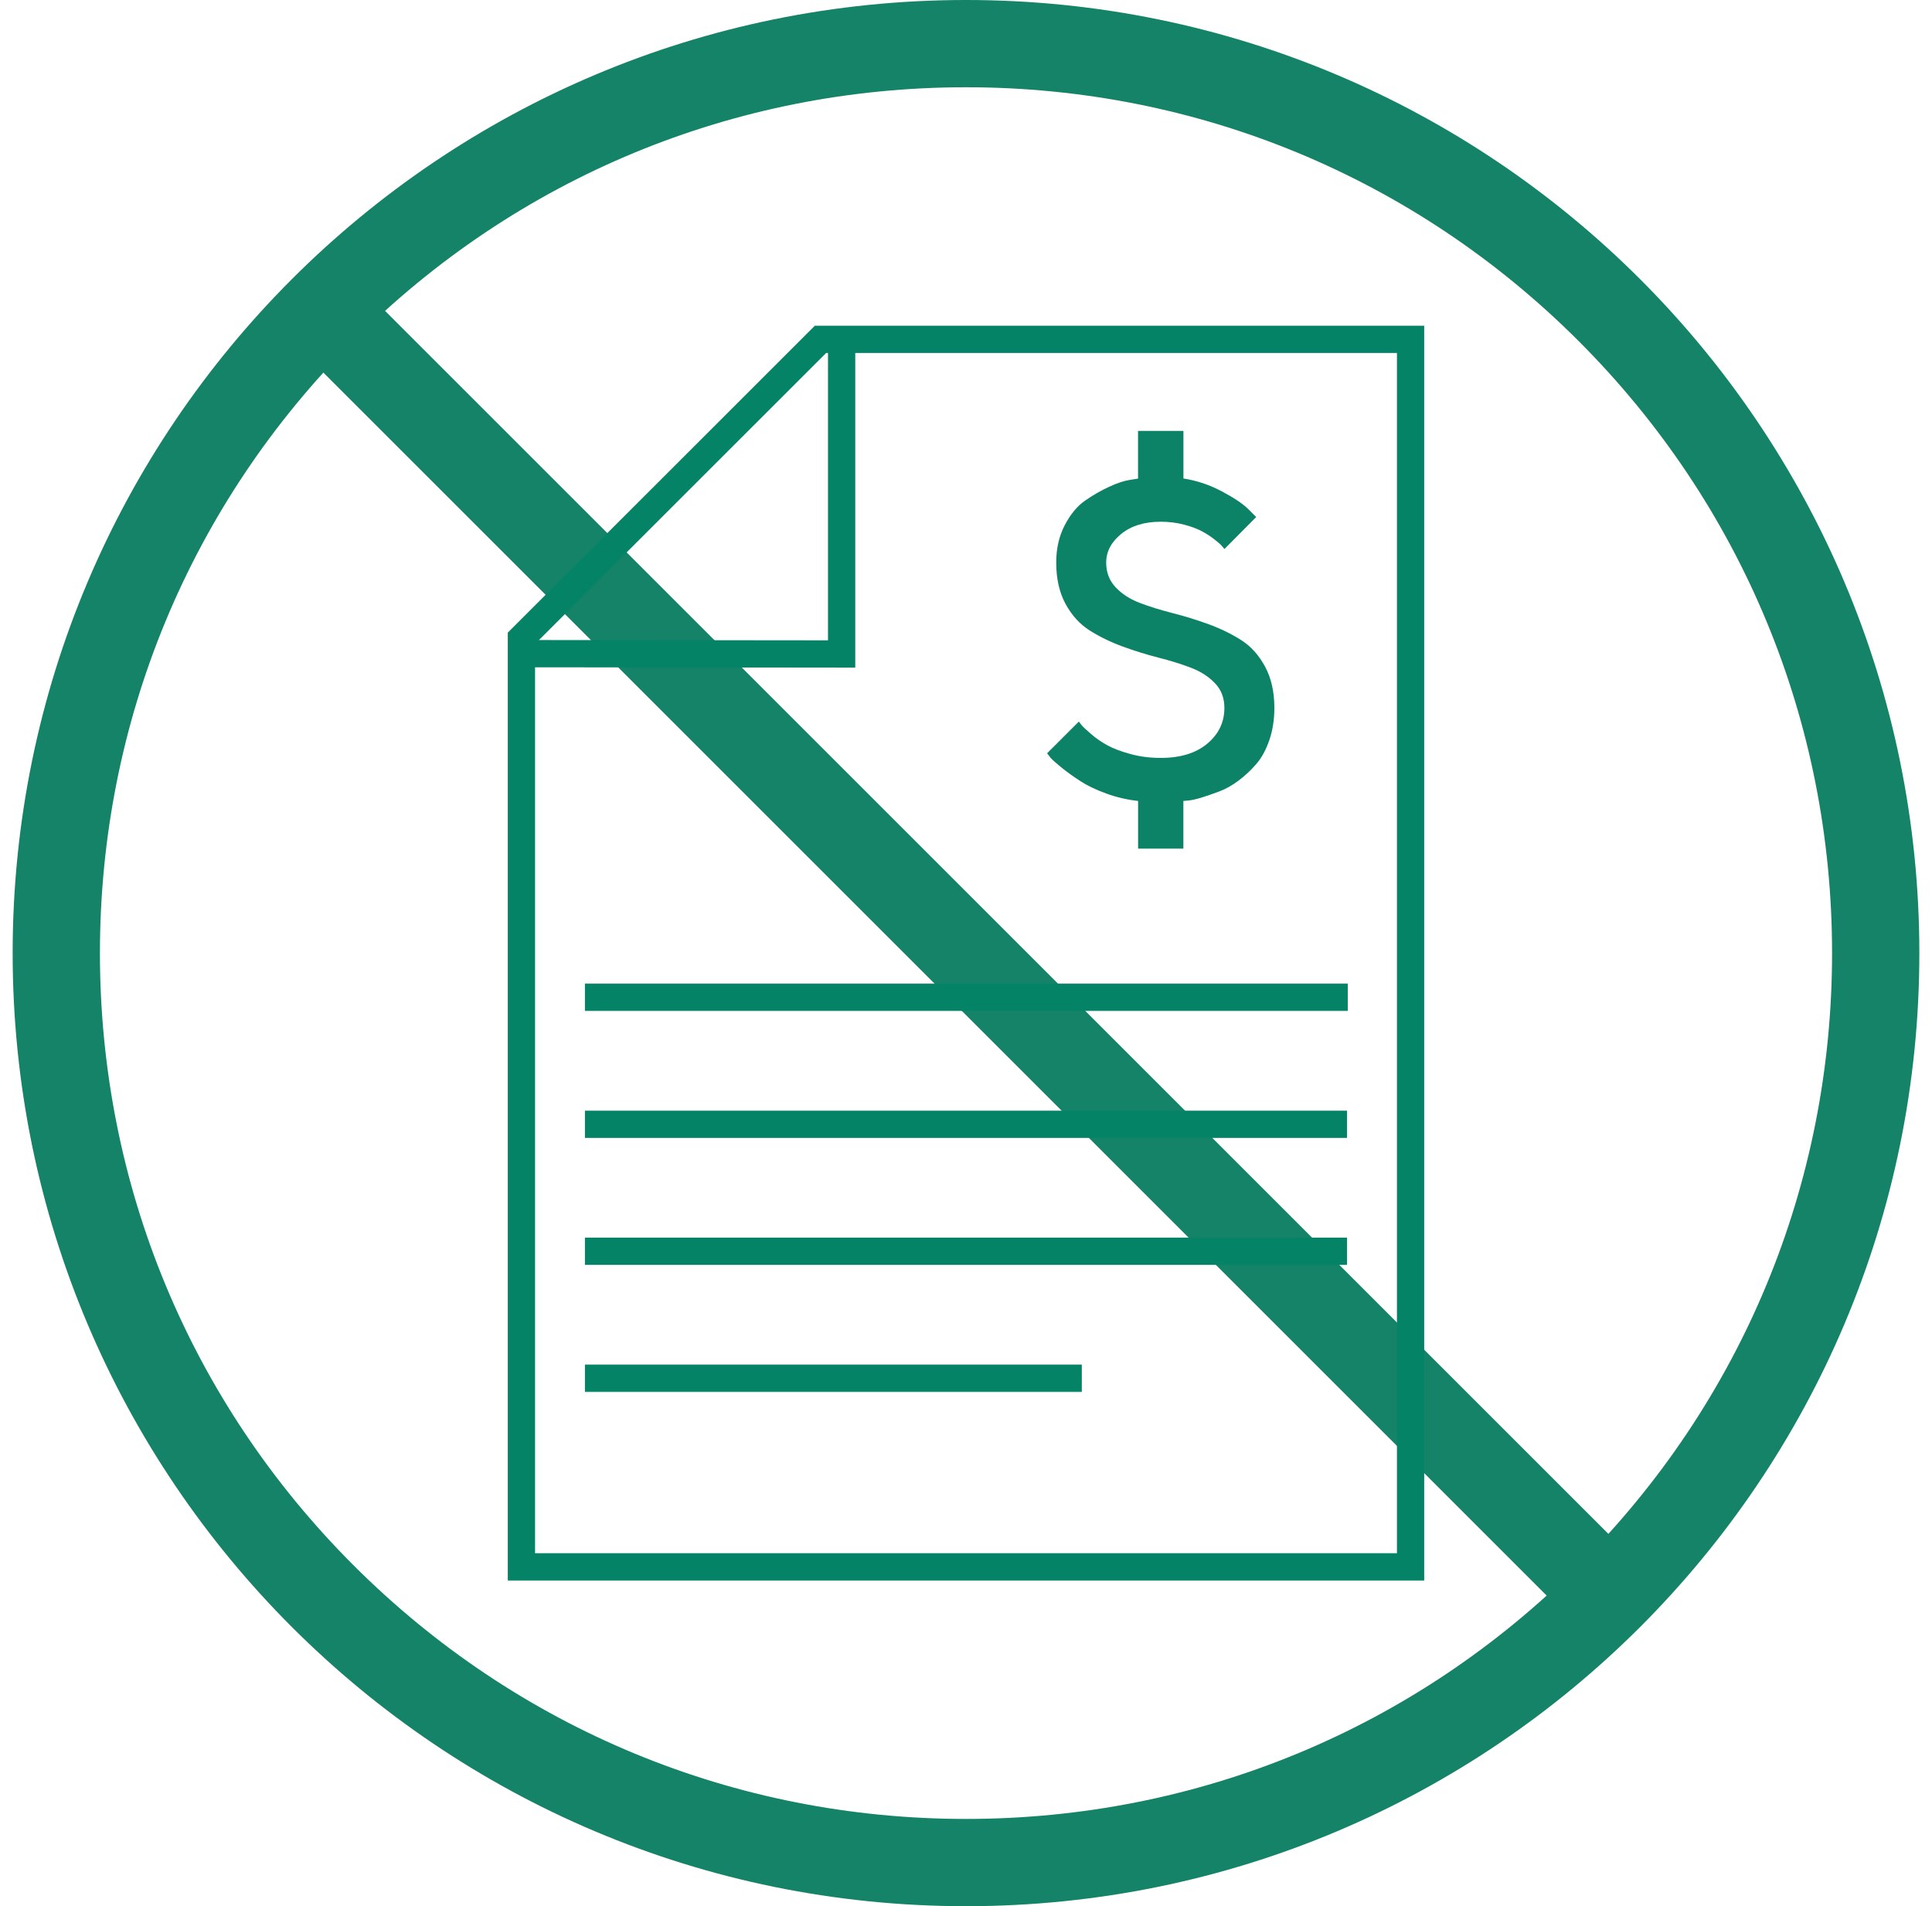 <?xml version="1.0" encoding="UTF-8"?>
<svg xmlns="http://www.w3.org/2000/svg" id="Layer_23" data-name="Layer 23" viewBox="0 0 354.18 349.54">
  <defs>
    <style>
      .cls-1 {
        fill: #148367;
      }

      .cls-2 {
        fill: #0c8367;
      }

      .cls-3 {
        stroke: #058367;
        stroke-width: 5px;
      }

      .cls-3, .cls-4 {
        fill: none;
        stroke-miterlimit: 10;
      }

      .cls-4 {
        stroke: #148367;
        stroke-width: 16px;
      }
    </style>
  </defs>
  <path class="cls-1" d="m177.09,16c42.41,0,82.28,16.52,112.27,46.5s46.5,69.86,46.5,112.27-16.52,82.28-46.5,112.27-69.86,46.5-112.27,46.5-82.28-16.52-112.27-46.5-46.5-69.86-46.5-112.27,16.52-82.28,46.5-112.27S134.68,16,177.09,16m0-16C80.56,0,2.32,78.25,2.32,174.77s78.25,174.77,174.77,174.77,174.77-78.25,174.77-174.77S273.61,0,177.09,0h0Z"></path>
  <line class="cls-4" x1="59.29" y1="57.02" x2="294.88" y2="292.61"></line>
  <g>
    <line class="cls-3" x1="107.23" y1="252.73" x2="198.32" y2="252.73"></line>
    <g>
      <polyline class="cls-3" points="154.29 63.36 154.29 119.92 95.59 119.86"></polyline>
      <polygon class="cls-3" points="150.41 62.23 258.59 62.23 258.59 287.32 95.59 287.32 95.59 117.04 150.41 62.23"></polygon>
      <line class="cls-3" x1="246.94" y1="229.44" x2="107.23" y2="229.44"></line>
      <line class="cls-3" x1="247.08" y1="182.87" x2="107.23" y2="182.87"></line>
      <line class="cls-3" x1="246.94" y1="206.16" x2="107.23" y2="206.16"></line>
    </g>
    <path class="cls-2" d="m216.95,79v8.74c2.44.38,4.77,1.16,7,2.34s3.84,2.26,4.84,3.23l1.5,1.5-5.82,5.86c-.11-.11-.26-.29-.47-.55s-.66-.66-1.38-1.22-1.49-1.06-2.32-1.5-1.91-.85-3.25-1.2-2.76-.53-4.25-.53c-3.01,0-5.43.75-7.26,2.24s-2.75,3.24-2.75,5.25c0,1.79.57,3.29,1.71,4.51s2.61,2.18,4.41,2.87,3.8,1.31,6,1.87,4.39,1.23,6.59,2.03,4.2,1.77,6,2.91,3.27,2.77,4.41,4.88,1.71,4.64,1.71,7.56c0,2.17-.31,4.14-.92,5.92-.61,1.78-1.4,3.23-2.38,4.37s-2.06,2.16-3.25,3.05-2.39,1.57-3.58,2.01-2.28.82-3.25,1.12-1.76.47-2.36.53l-.94.08v8.74h-8.3v-8.74c-2.01-.22-3.95-.67-5.84-1.36s-3.46-1.44-4.72-2.26-2.37-1.61-3.33-2.38-1.67-1.4-2.14-1.89l-.65-.85,5.82-5.82c.11.16.29.4.55.71s.84.85,1.75,1.63,1.89,1.45,2.95,2.03,2.46,1.11,4.21,1.59,3.6.71,5.55.71c3.61,0,6.45-.87,8.54-2.62s3.13-3.94,3.13-6.57c0-1.79-.57-3.29-1.71-4.49s-2.61-2.16-4.41-2.85-3.8-1.31-6-1.87-4.39-1.24-6.59-2.05-4.2-1.79-6-2.93-3.27-2.76-4.41-4.86-1.71-4.63-1.71-7.58c0-2.55.51-4.83,1.55-6.83s2.28-3.52,3.74-4.53,2.93-1.86,4.41-2.54,2.75-1.1,3.8-1.26l1.5-.24v-8.74h8.3Z"></path>
  </g>
</svg>
